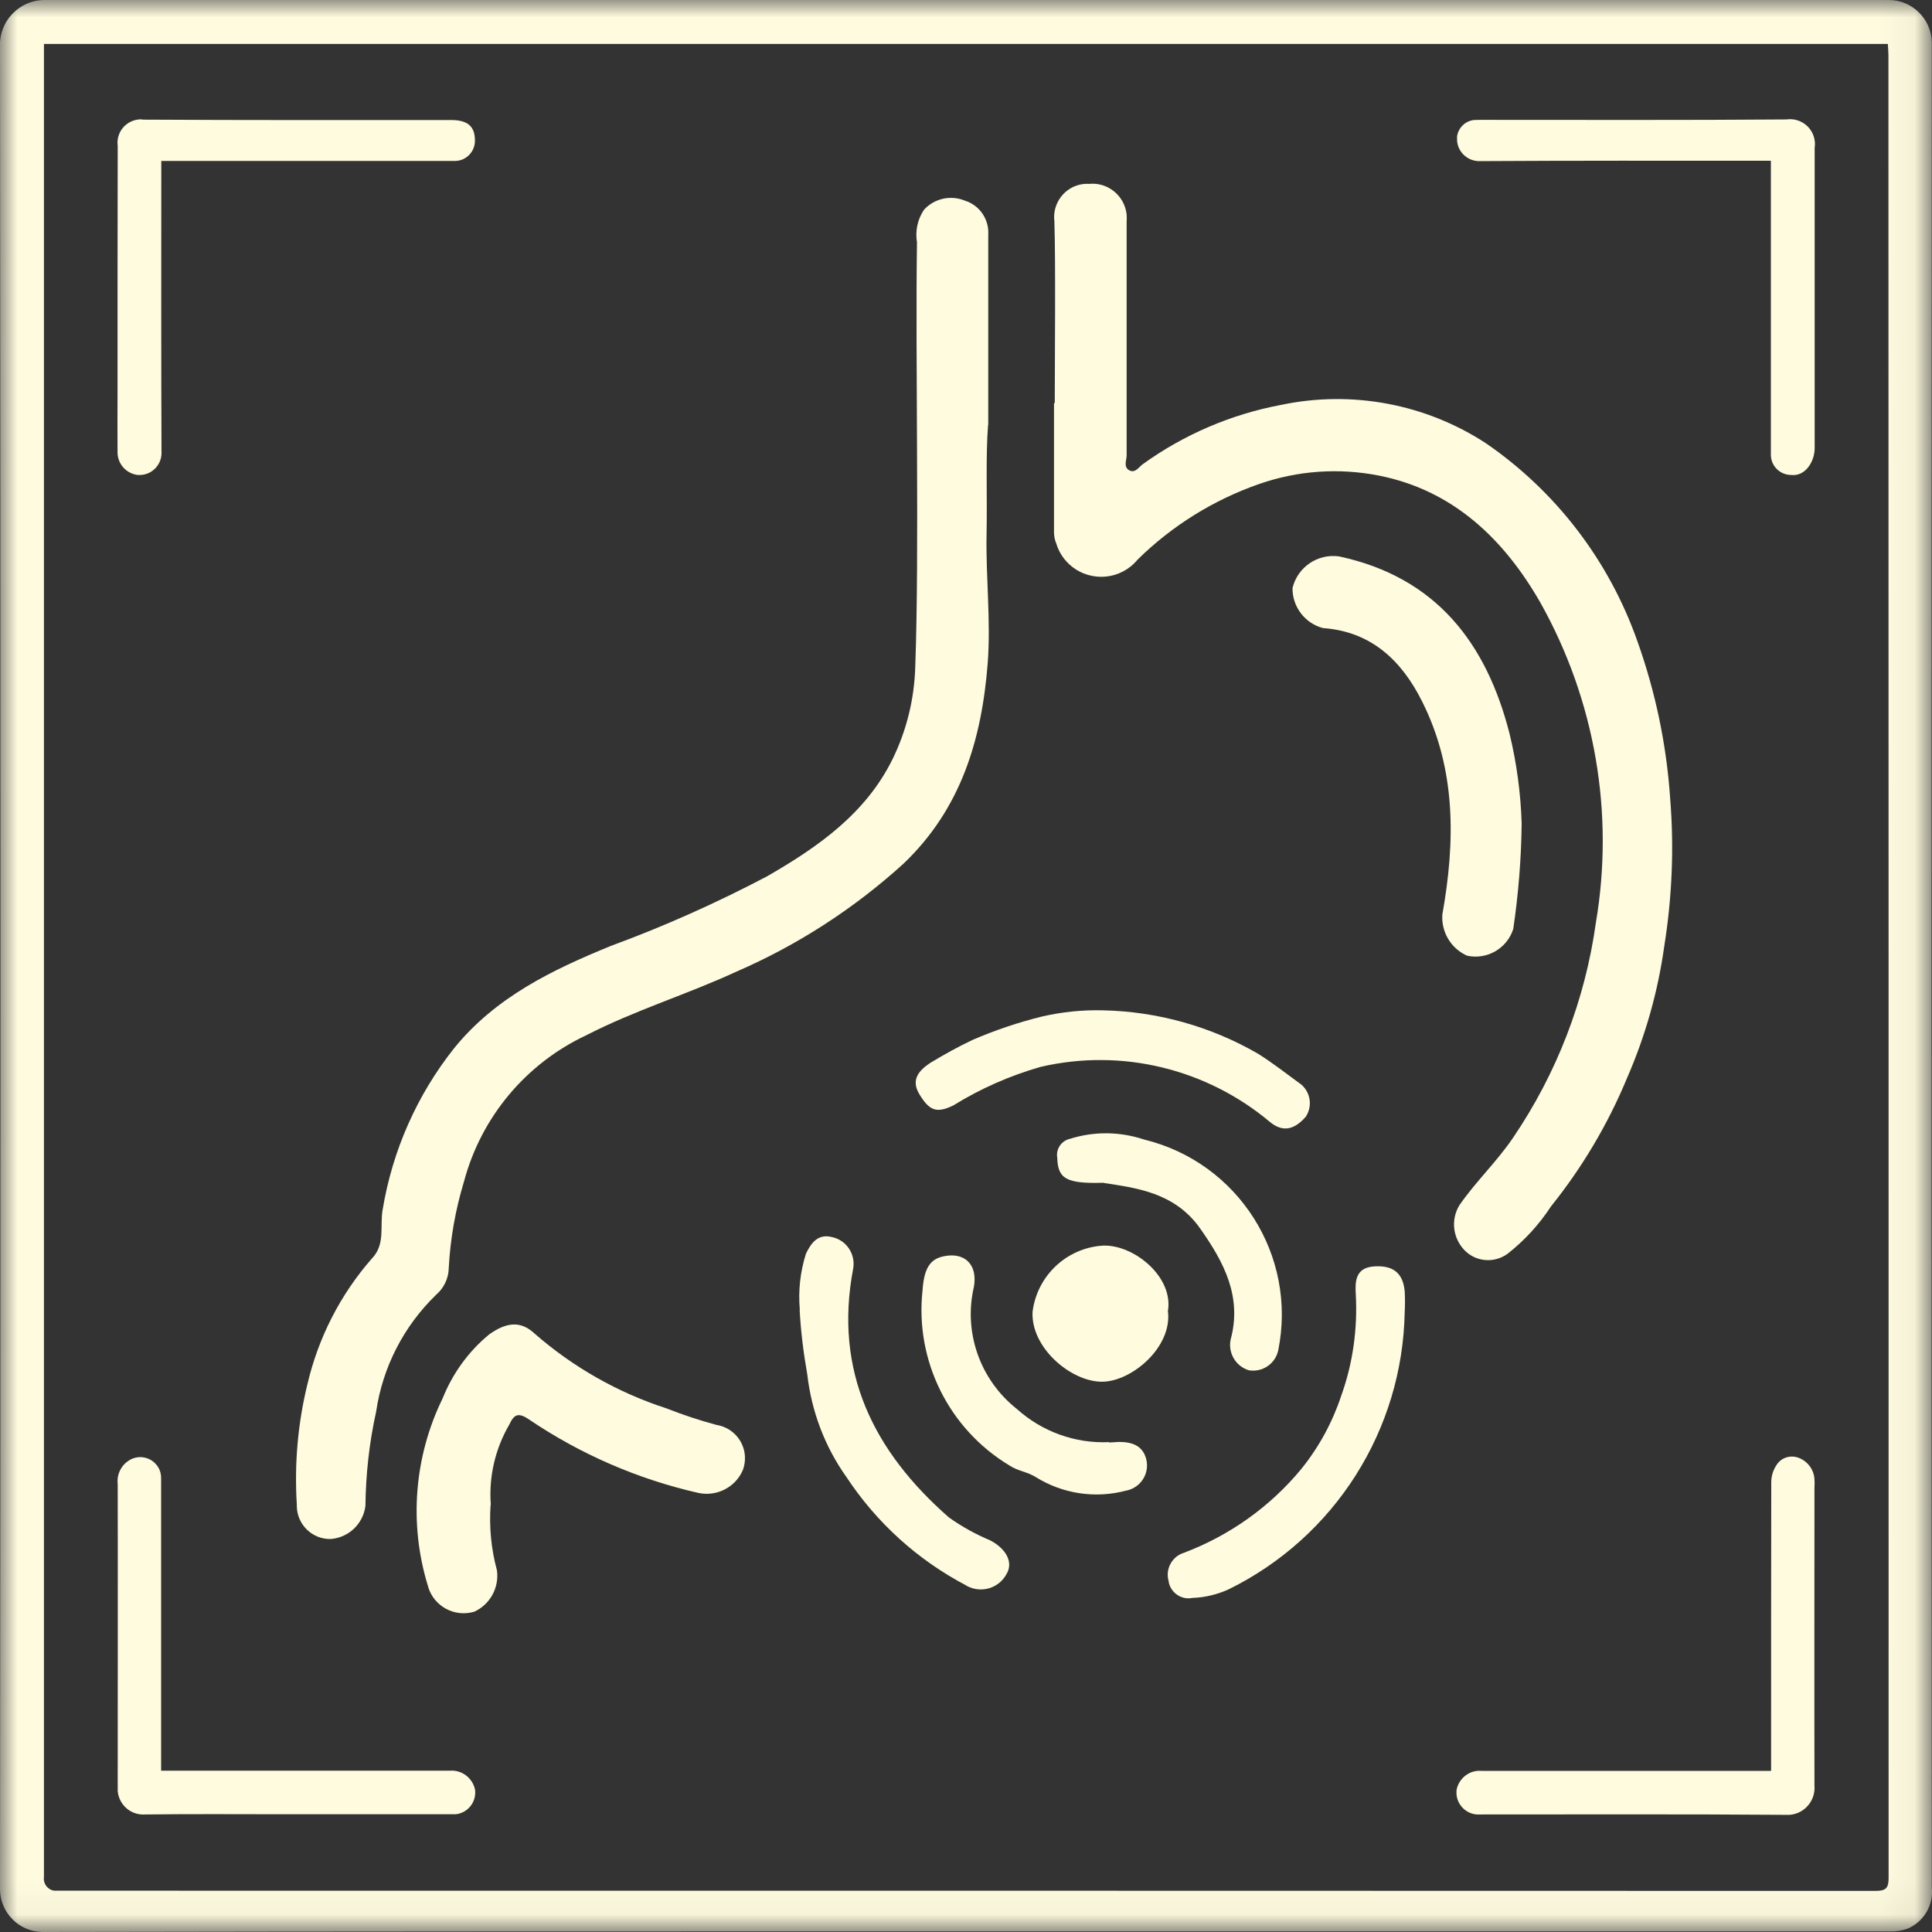 <svg width="56" height="56" viewBox="0 0 56 56" fill="none" xmlns="http://www.w3.org/2000/svg">
<rect x="0" y="0" width="56" height="56" fill="#333333" stroke="none"/>
<g clip-path="url(#clip0_5_157)">
<path d="M30.573 11.679C30.573 10.476 30.601 7.618 30.562 6.416C30.495 5.889 30.866 5.402 31.393 5.335C31.448 5.33 31.504 5.324 31.564 5.33C32.107 5.274 32.595 5.668 32.656 6.216C32.661 6.294 32.661 6.371 32.656 6.443V13.202C32.656 13.341 32.562 13.518 32.717 13.623C32.9 13.74 33.016 13.529 33.121 13.457C34.318 12.593 35.691 12.006 37.143 11.734C39.187 11.307 41.32 11.706 43.07 12.848C45.109 14.249 46.643 16.26 47.463 18.593C47.984 20.055 48.305 21.584 48.41 23.136C48.527 24.571 48.466 26.011 48.239 27.429C48.056 28.748 47.69 30.033 47.159 31.252C46.605 32.587 45.862 33.839 44.959 34.964C44.616 35.49 44.195 35.95 43.702 36.338C43.32 36.62 42.788 36.582 42.455 36.244C42.112 35.895 42.045 35.357 42.3 34.936C42.777 34.244 43.392 33.668 43.862 32.97C45.126 31.108 45.945 28.981 46.256 26.753C46.798 23.568 46.233 20.299 44.655 17.479C43.608 15.646 42.134 14.211 39.963 13.784C38.805 13.557 37.614 13.64 36.5 14.028C35.176 14.488 33.969 15.241 32.972 16.222C32.495 16.803 31.637 16.887 31.055 16.41C30.844 16.238 30.695 16.011 30.617 15.756C30.573 15.651 30.551 15.54 30.551 15.429V11.684H30.578L30.573 11.679Z" fill="#FFFBDF"/>
<path d="M28.64 12.316C28.568 13.224 28.618 14.366 28.596 15.507C28.573 16.742 28.723 17.983 28.629 19.224C28.457 21.429 27.859 23.441 26.186 25.036C24.751 26.338 23.117 27.396 21.339 28.166C19.91 28.826 18.397 29.285 16.996 30.006C15.245 30.826 13.949 32.377 13.45 34.244C13.201 35.064 13.052 35.906 13.007 36.759C13.002 37.058 12.863 37.341 12.636 37.535C11.7 38.443 11.091 39.629 10.902 40.92C10.703 41.817 10.603 42.731 10.592 43.651C10.525 44.172 10.104 44.571 9.584 44.609C9.052 44.62 8.614 44.194 8.603 43.662C8.603 43.645 8.603 43.623 8.603 43.607C8.531 42.438 8.631 41.269 8.908 40.133C9.224 38.776 9.866 37.518 10.786 36.471C11.174 36.066 11.007 35.535 11.091 35.064C11.373 33.352 12.088 31.734 13.168 30.377C14.37 28.898 16.01 28.111 17.705 27.418C19.256 26.848 20.768 26.172 22.231 25.402C23.704 24.554 25.089 23.59 25.87 22.006C26.28 21.169 26.502 20.26 26.529 19.33C26.651 15.967 26.529 10.388 26.579 7.025C26.524 6.693 26.596 6.355 26.784 6.078C27.083 5.751 27.56 5.645 27.97 5.817C28.396 5.95 28.673 6.36 28.645 6.803V12.316H28.64Z" fill="#FFFBDF"/>
<path d="M14.22 43.623C14.176 44.26 14.237 44.897 14.403 45.512C14.475 46.011 14.209 46.504 13.749 46.715C13.179 46.886 12.58 46.565 12.409 45.994C12.409 45.983 12.409 45.978 12.403 45.967C11.849 44.166 12.004 42.221 12.83 40.532C13.118 39.812 13.578 39.174 14.176 38.681C14.658 38.338 15.079 38.26 15.5 38.659C16.613 39.629 17.91 40.366 19.311 40.82C19.787 41.008 20.275 41.169 20.768 41.302C21.3 41.385 21.665 41.884 21.582 42.415C21.571 42.487 21.555 42.554 21.527 42.62C21.311 43.114 20.773 43.385 20.247 43.274C18.486 42.875 16.818 42.15 15.322 41.136C15.018 40.931 14.896 41.003 14.763 41.291C14.353 41.994 14.165 42.803 14.226 43.618L14.22 43.623Z" fill="#FFFBDF"/>
<path d="M44.106 23.867C44.095 24.892 44.012 25.912 43.863 26.925C43.685 27.49 43.104 27.828 42.522 27.701C42.057 27.49 41.774 27.02 41.807 26.51C42.184 24.393 42.212 22.299 41.215 20.321C40.627 19.152 39.752 18.305 38.345 18.205C37.825 18.067 37.459 17.59 37.464 17.047C37.608 16.438 38.196 16.039 38.816 16.128C41.625 16.731 43.087 18.637 43.757 21.274C43.962 22.122 44.079 22.992 44.106 23.867Z" fill="#FFFBDF"/>
<path d="M40.716 38.028C40.655 41.452 38.689 44.554 35.614 46.067C35.287 46.216 34.927 46.305 34.567 46.316C34.252 46.382 33.941 46.177 33.875 45.856C33.875 45.85 33.875 45.84 33.875 45.834C33.77 45.485 33.969 45.114 34.318 45.008C35.648 44.504 36.822 43.668 37.725 42.571C38.234 41.939 38.622 41.224 38.877 40.454C39.215 39.513 39.353 38.51 39.298 37.513C39.276 37.147 39.287 36.754 39.808 36.709C40.373 36.665 40.666 36.892 40.716 37.429C40.727 37.629 40.727 37.828 40.716 38.028Z" fill="#FFFBDF"/>
<path d="M31.975 29.285C33.548 29.319 35.094 29.751 36.456 30.538C36.9 30.814 37.304 31.136 37.725 31.441C37.991 31.679 38.046 32.072 37.847 32.371C37.498 32.77 37.166 32.809 36.816 32.526C34.972 30.975 32.507 30.377 30.158 30.925C29.271 31.18 28.424 31.551 27.637 32.039C27.139 32.283 26.934 32.188 26.646 31.712C26.385 31.28 26.662 31.014 26.956 30.814C27.355 30.571 27.765 30.344 28.186 30.144C28.839 29.862 29.515 29.634 30.208 29.463C30.789 29.33 31.382 29.269 31.98 29.285H31.975Z" fill="#FFFBDF"/>
<path d="M23.183 37.961C23.134 37.413 23.195 36.864 23.361 36.338C23.51 36.028 23.71 35.756 24.108 35.856C24.529 35.939 24.806 36.349 24.729 36.776C24.164 39.751 25.322 42.072 27.504 43.983C27.875 44.249 28.28 44.471 28.701 44.648C29.177 44.898 29.377 45.296 29.172 45.629C28.95 46.039 28.441 46.188 28.031 45.972C28.02 45.972 28.014 45.961 28.008 45.956C26.601 45.219 25.41 44.139 24.535 42.814C23.909 41.934 23.521 40.909 23.399 39.834C23.289 39.213 23.211 38.587 23.178 37.961H23.183Z" fill="#FFFBDF"/>
<path d="M32.147 41.812C32.196 41.812 32.313 41.801 32.429 41.795C32.806 41.795 33.127 41.895 33.227 42.305C33.321 42.709 33.072 43.108 32.667 43.202C32.667 43.202 32.662 43.202 32.656 43.202C31.759 43.446 30.8 43.302 30.014 42.809C29.77 42.659 29.499 42.637 29.266 42.482C27.504 41.424 26.518 39.441 26.74 37.402C26.79 36.665 27.017 36.438 27.499 36.393C27.992 36.349 28.335 36.676 28.23 37.296C27.92 38.615 28.407 39.995 29.471 40.837C30.202 41.496 31.16 41.845 32.147 41.801V41.812Z" fill="#FFFBDF"/>
<path d="M31.986 34.283C30.895 34.316 30.662 34.161 30.645 33.557C30.601 33.302 30.767 33.064 31.017 33.008C31.72 32.787 32.468 32.798 33.166 33.031C35.891 33.695 37.609 36.393 37.049 39.147C36.961 39.535 36.589 39.784 36.196 39.718C35.819 39.601 35.592 39.219 35.67 38.831C36.008 37.585 35.476 36.587 34.794 35.618C34.052 34.554 32.911 34.432 31.991 34.288L31.986 34.283Z" fill="#FFFBDF"/>
<path d="M33.853 38C33.986 39.053 32.794 40.05 31.941 40.05C31.033 40.05 29.87 39.053 29.93 38.017C30.064 36.975 30.917 36.172 31.964 36.105C32.861 36.066 34.019 37.008 33.853 38Z" fill="#FFFBDF"/>
<mask id="mask0_5_157" style="mask-type:luminance" maskUnits="userSpaceOnUse" x="0" y="0" width="56" height="56">
<path d="M55.95 0H0V55.956H55.95V0Z" fill="white"/>
</mask>
<g mask="url(#mask0_5_157)">
<path d="M27.992 55.983C19.067 55.983 10.143 55.983 1.224 56C0.548 55.989 0.006 55.44 0 54.764C0.017 36.914 0.017 19.069 0 1.224C0.039 0.56 0.571 0.033 1.235 0H54.765C55.435 0.011 55.972 0.548 55.995 1.213C55.983 19.053 55.983 36.892 55.995 54.726C56.044 55.23 55.756 55.712 55.285 55.906C55.125 55.961 54.959 55.989 54.787 55.983H27.992ZM1.274 1.28V54.404C1.246 54.598 1.379 54.776 1.573 54.803C1.606 54.803 1.64 54.803 1.673 54.803C19.234 54.803 36.794 54.803 54.36 54.809C54.654 54.809 54.742 54.737 54.742 54.438C54.742 36.825 54.742 19.213 54.737 1.596C54.737 1.49 54.726 1.391 54.72 1.274H1.274V1.28Z" fill="#FFFBDF"/>
<path d="M4.675 51.324H13.04C13.389 51.297 13.705 51.54 13.771 51.884C13.81 52.233 13.561 52.548 13.212 52.587H8.293C6.93 52.587 5.573 52.576 4.216 52.593C3.806 52.626 3.451 52.327 3.412 51.917V51.789C3.412 48.864 3.418 45.939 3.412 43.019C3.379 42.737 3.512 42.465 3.756 42.321C4.044 42.15 4.415 42.244 4.587 42.532C4.648 42.632 4.675 42.748 4.67 42.864V51.324" fill="#FFFBDF"/>
<path d="M51.336 51.324V50.886C51.336 48.244 51.336 45.601 51.341 42.959C51.341 42.781 51.396 42.609 51.496 42.46C51.624 42.26 51.873 42.172 52.1 42.244C52.377 42.332 52.576 42.582 52.593 42.875C52.599 42.953 52.599 43.031 52.593 43.108C52.593 45.995 52.587 48.881 52.593 51.762C52.626 52.194 52.305 52.571 51.873 52.604H51.757C48.804 52.582 45.851 52.593 42.899 52.593C42.55 52.62 42.245 52.355 42.217 52.006V51.895C42.278 51.546 42.594 51.296 42.949 51.33H51.319" fill="#FFFBDF"/>
<path d="M51.336 4.659H50.964C48.283 4.659 45.602 4.654 42.921 4.67C42.566 4.692 42.256 4.426 42.234 4.072V3.95C42.273 3.701 42.472 3.507 42.721 3.479C42.81 3.474 42.899 3.474 42.982 3.474C45.918 3.474 48.848 3.485 51.784 3.462C52.178 3.407 52.543 3.679 52.599 4.072C52.61 4.138 52.61 4.21 52.599 4.277V12.992C52.599 13.379 52.327 13.817 51.917 13.767C51.596 13.767 51.33 13.507 51.33 13.185V4.659" fill="#FFFBDF"/>
<path d="M4.675 4.665V5.069C4.675 7.739 4.67 10.415 4.681 13.086C4.703 13.44 4.437 13.745 4.083 13.767H3.988C3.645 13.723 3.396 13.429 3.407 13.086C3.401 12.515 3.407 11.939 3.407 11.368C3.407 8.986 3.407 6.604 3.412 4.227C3.362 3.861 3.617 3.523 3.983 3.468C4.038 3.457 4.099 3.457 4.155 3.468C7.129 3.485 10.099 3.479 13.073 3.479C13.555 3.479 13.766 3.662 13.766 4.072C13.771 4.388 13.522 4.654 13.206 4.665H4.675Z" fill="#FFFBDF"/>
</g>
</g>
<defs>
<clipPath id="clip0_5_157">
<rect width="56" height="56" fill="white"/>
</clipPath>
</defs>
</svg>

